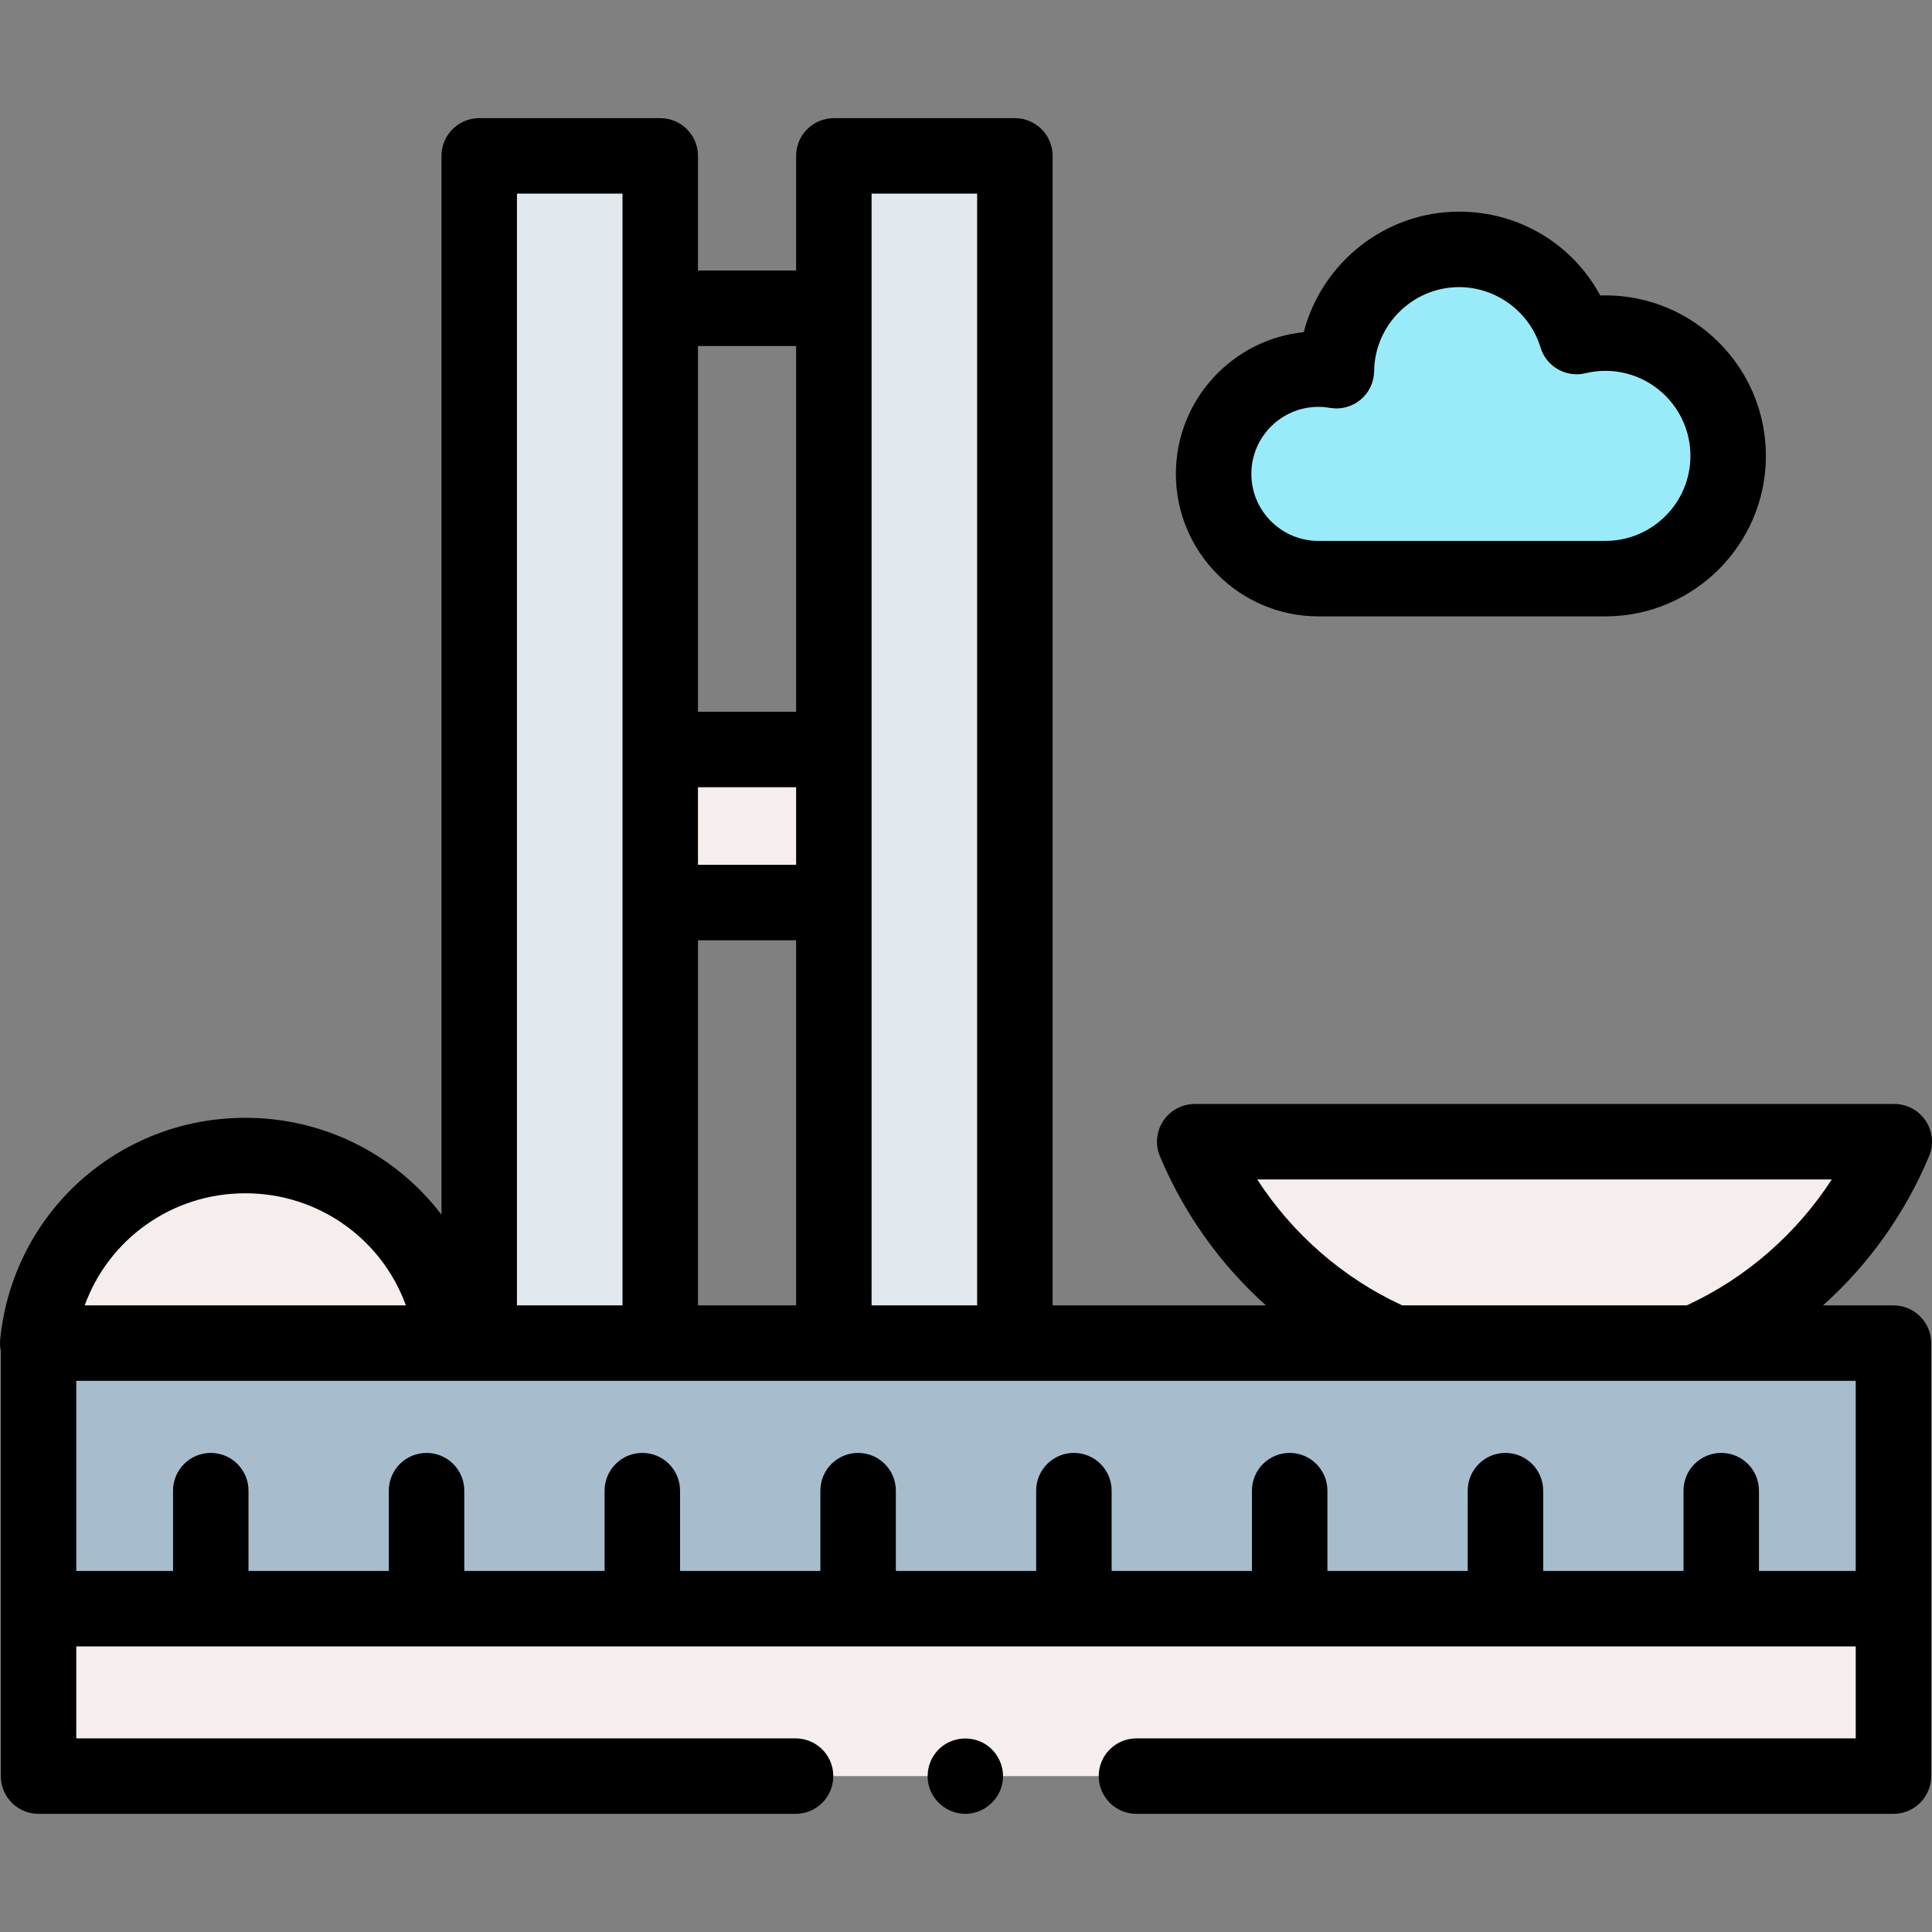 <svg id="Capa_1" enable-background="new 0 0 512 512" height="512" viewBox="0 0 512 512" width="512" xmlns="http://www.w3.org/2000/svg"><rect x="0" y="0" width="512" height="512" fill="#808080" stroke="none"/><path d="m425.45 153.343c17.967 0 32.532-14.565 32.532-32.532s-14.565-32.532-32.532-32.532c-2.628 0-5.179.32-7.626.908-4.044-13.365-16.452-23.098-31.138-23.098-17.84 0-32.319 14.361-32.523 32.153-1.554-.27-3.15-.419-4.781-.419-15.331 0-27.76 12.429-27.76 27.76s12.428 27.76 27.76 27.76z" fill="#99ebfa"/><path d="m301.167 470.691h200.62v-44.368h-491.574l-.001 44.368h200.621" fill="#f5eeec"/><path d="m10.213 355.941h491.574v70.383h-491.574z" fill="#a7bdcd"/><path d="m369.492 355.941h79.629c23.79-10.273 42.823-29.472 52.879-53.377h-185.387c10.056 23.904 29.089 43.103 52.879 53.377z" fill="#f5eeec"/><path d="m126.997 41.309h47.972v314.631h-47.972z" fill="#e2e9ee"/><path d="m220.979 41.309h47.972v314.631h-47.972z" fill="#e2e9ee"/><path d="m174.969 198.625h46.01v40.566h-46.01z" fill="#f5eeec"/><path d="m65.001 306.233c-28.649 0-52.208 21.794-55.002 49.708h110.003c-2.793-27.914-26.351-49.708-55.001-49.708z" fill="#f5eeec"/><path d="m255.82 480.689c-4.226 0-8.089-2.771-9.456-6.763-1.354-3.952-.051-8.478 3.241-11.066 3.248-2.554 7.797-2.847 11.349-.739 3.555 2.109 5.472 6.383 4.686 10.443-.901 4.647-5.075 8.125-9.82 8.125z"/><path d="m425.45 163.344h-76.068c-20.821 0-37.76-16.939-37.76-37.761 0-19.514 14.878-35.617 33.886-37.563 4.747-18.314 21.48-31.932 41.178-31.932 15.94 0 30.083 8.649 37.392 22.213.458-.015.915-.022 1.373-.022 23.452 0 42.532 19.08 42.532 42.533-.001 23.452-19.081 42.532-42.533 42.532zm-76.068-55.522c-9.793 0-17.76 7.968-17.76 17.761s7.967 17.761 17.76 17.761h76.068c12.424 0 22.532-10.108 22.532-22.532 0-12.425-10.108-22.533-22.532-22.533-1.766 0-3.546.213-5.29.632-5.148 1.233-10.373-1.758-11.907-6.827-2.85-9.418-11.718-15.995-21.566-15.995-12.279 0-22.383 9.989-22.523 22.268-.034 2.932-1.352 5.699-3.605 7.574-2.253 1.874-5.216 2.662-8.103 2.164-1.042-.181-2.076-.273-3.074-.273z"/><path d="m501.787 345.94h-18.664c12.053-10.796 21.663-24.21 28.094-39.5 1.299-3.087.965-6.62-.888-9.41s-4.98-4.467-8.33-4.467h-185.386c-3.35 0-6.477 1.677-8.33 4.467-1.853 2.791-2.187 6.323-.888 9.411 6.432 15.29 16.042 28.703 28.094 39.499h-56.539v-304.63c0-5.522-4.477-10-10-10h-47.972c-5.523 0-10 4.478-10 10v30.38h-26.01v-30.38c0-5.522-4.477-10-10-10h-47.972c-5.523 0-10 4.478-10 10v280.594c-11.949-15.708-30.837-25.671-51.996-25.671-33.679 0-61.602 25.241-64.952 58.712-.103 1.029-.044 2.055.164 3.047l-.001 68.332c0 .026.001.053.001.079l0 44.287c0 2.652 1.054 5.195 2.929 7.071 1.875 1.875 4.419 2.929 7.071 2.929h200.621c5.523 0 10-4.478 10-10s-4.477-10-10-10h-190.621l.001-24.367h471.574v24.367h-190.62c-5.523 0-10 4.478-10 10s4.477 10 10 10h200.621c5.523 0 10-4.478 10-10v-114.75c-.001-5.522-4.478-10-10.001-10zm-168.61-33.377h152.259c-9.344 14.435-22.77 26.179-38.44 33.377h-75.378c-15.671-7.198-29.097-18.941-38.441-33.377zm-102.198-261.253h27.972v294.63h-27.972zm-46.01 294.63v-96.75h26.01v96.75zm26.01-116.75h-26.01v-20.565h26.01zm0-137.5v96.935h-26.01v-96.935zm-73.982-40.38h27.972v294.63h-27.972zm-71.996 264.922c19.496 0 36.21 12.188 42.558 29.708h-85.115c6.347-17.519 23.062-29.708 42.557-29.708zm401.144 100.091v-21.287c0-5.522-4.477-10-10-10s-10 4.478-10 10v21.287h-37.185v-21.287c0-5.522-4.477-10-10-10s-10 4.478-10 10v21.287h-37.184v-21.287c0-5.522-4.477-10-10-10s-10 4.478-10 10v21.287h-37.184v-21.287c0-5.522-4.477-10-10-10s-10 4.478-10 10v21.287h-37.185v-21.287c0-5.522-4.477-10-10-10s-10 4.478-10 10v21.287h-37.184v-21.287c0-5.522-4.477-10-10-10s-10 4.478-10 10v21.287h-37.184v-21.287c0-5.522-4.477-10-10-10s-10 4.478-10 10v21.287h-37.185v-21.287c0-5.522-4.477-10-10-10s-10 4.478-10 10v21.287h-25.642l.001-50.383h471.574v50.383z"/></svg>